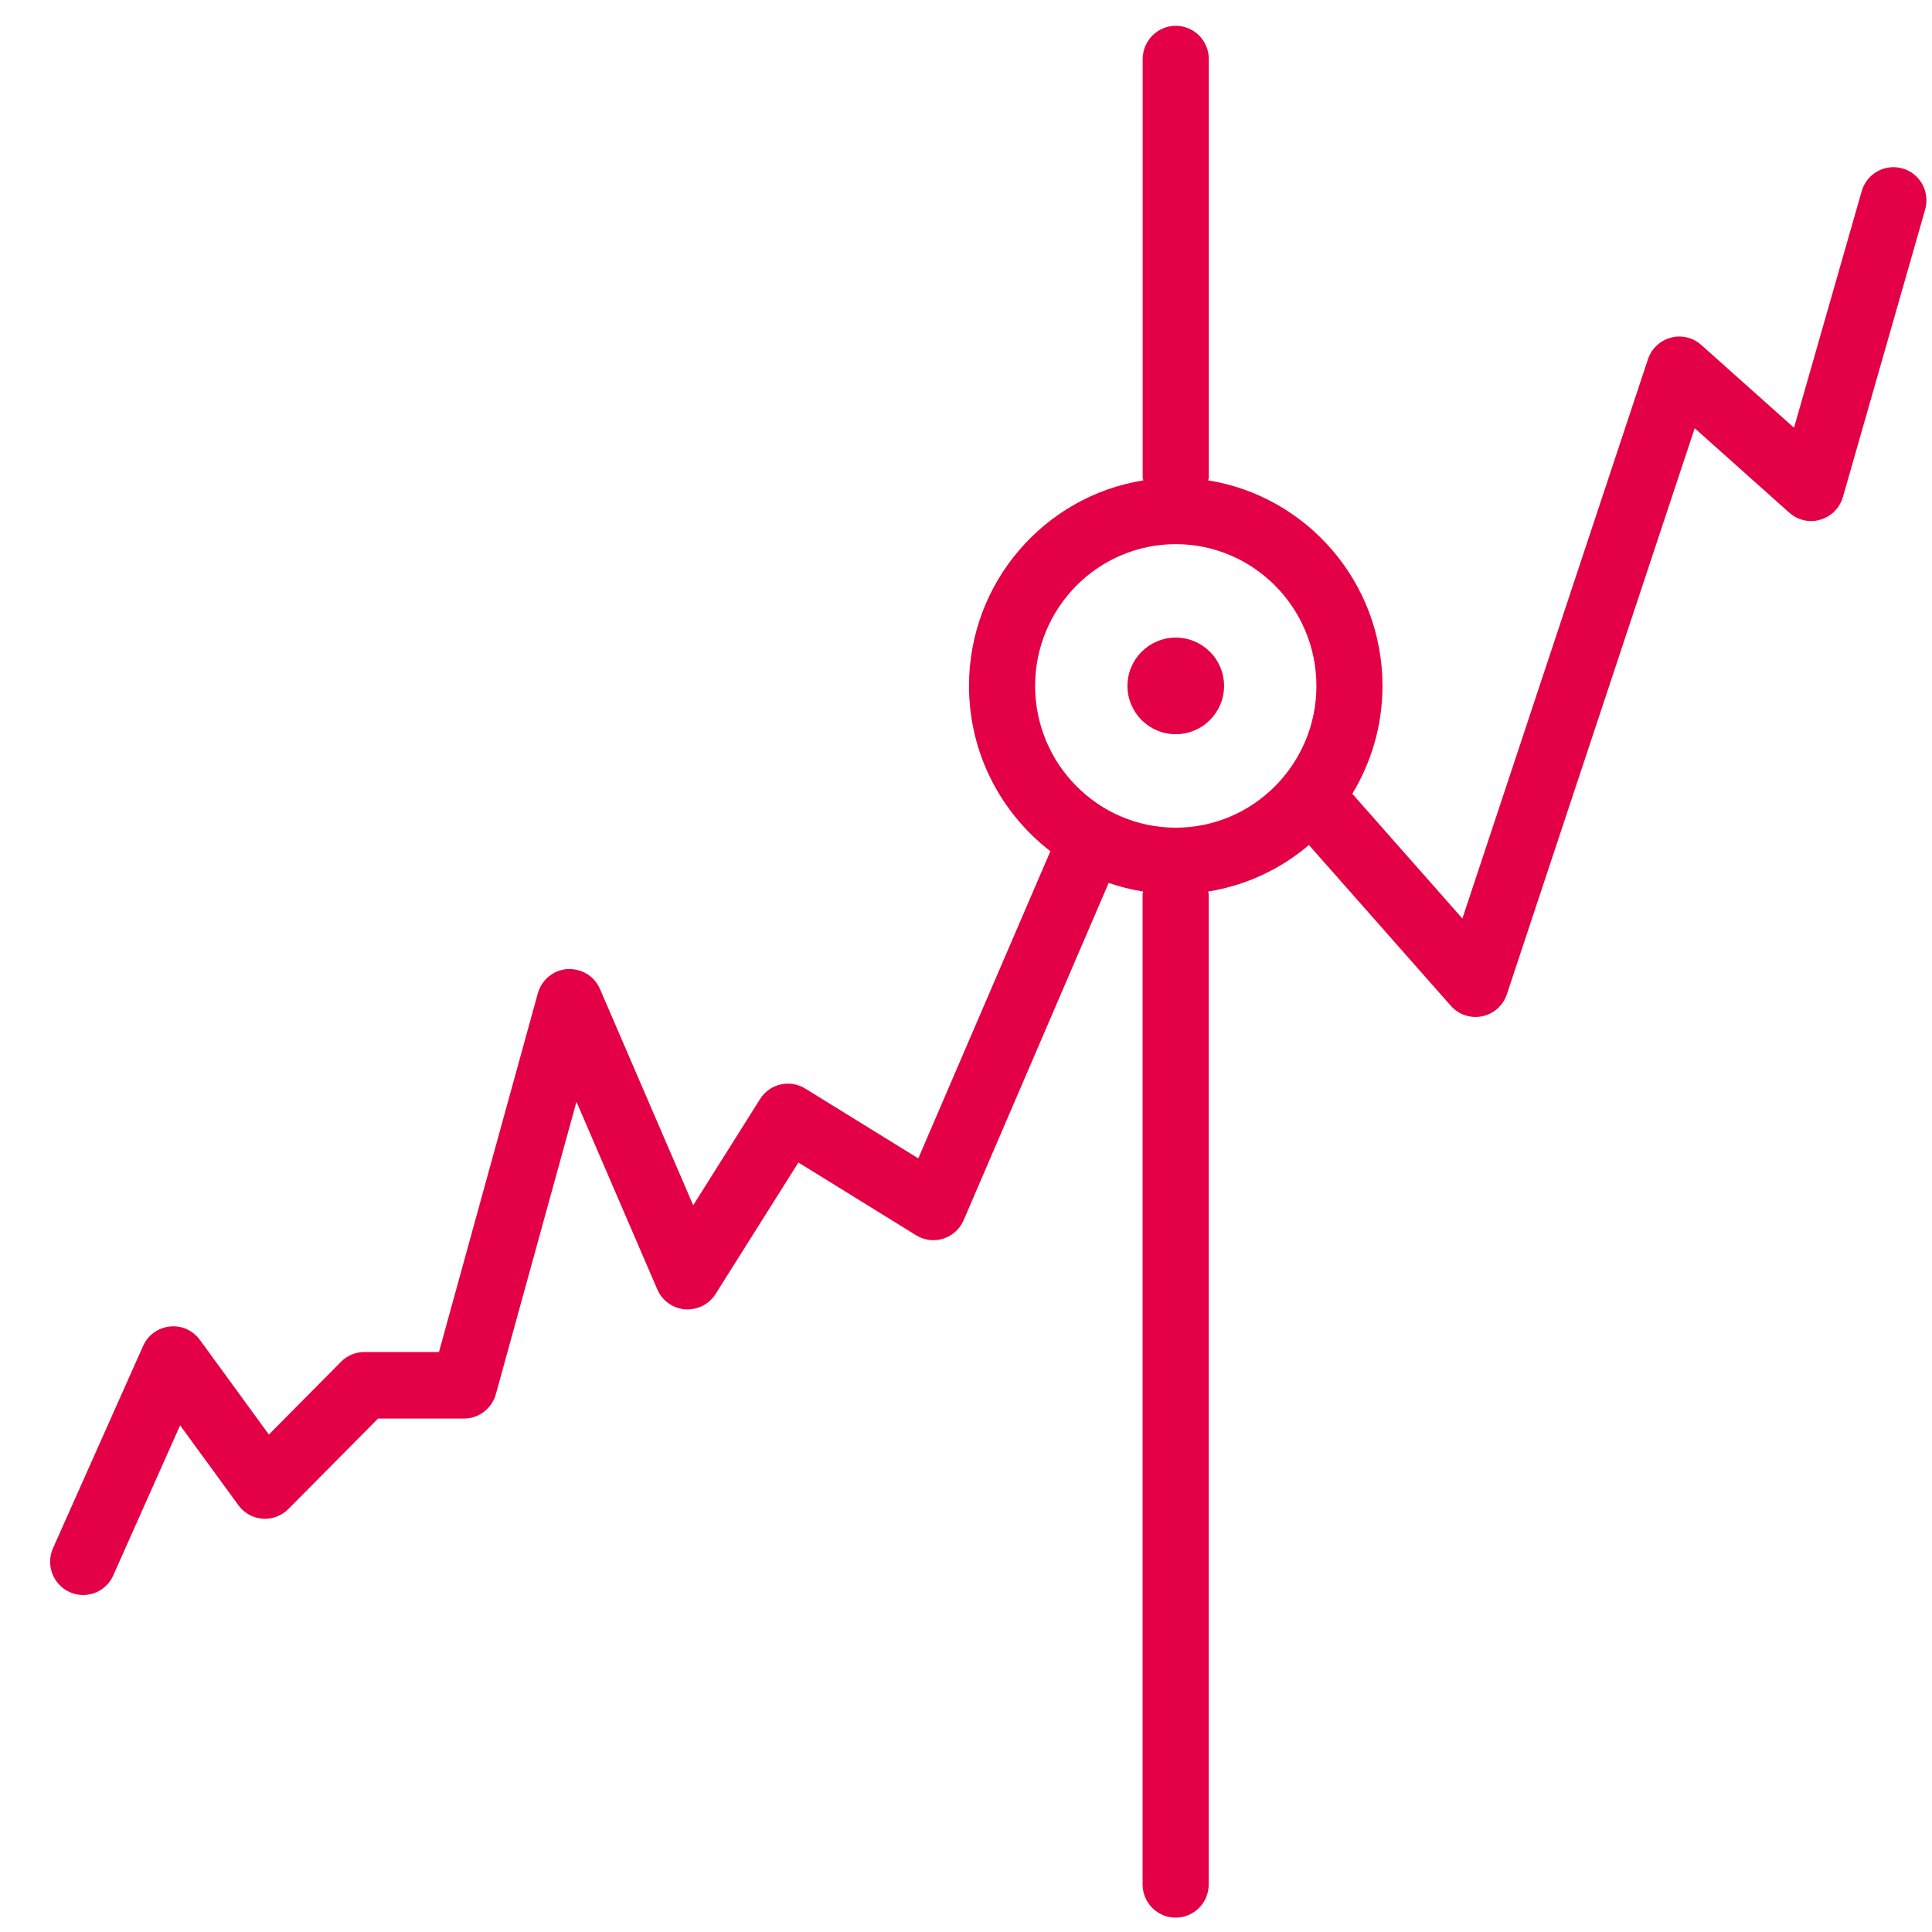 <?xml version="1.0" encoding="UTF-8"?>
<svg width="40px" height="40px" viewBox="0 0 40 40" version="1.1" xmlns="http://www.w3.org/2000/svg" xmlns:xlink="http://www.w3.org/1999/xlink">
    <title>reporting_icon</title>
    <g id="reporting_icon" stroke="none" stroke-width="1" fill="none" fill-rule="evenodd">
        <g id="stocks-up" transform="translate(1, 0)" fill="#E40046">
            <path d="M38.392,3.488 C38.025,3.383 37.649,3.594 37.544,3.959 L36.143,8.856 L34.222,7.141 C34.05,6.988 33.814,6.929 33.591,6.991 C33.37,7.051 33.192,7.219 33.119,7.438 L29.277,19.017 L26.998,16.434 C27.392,15.782 27.623,15.019 27.623,14.201 C27.623,12.054 26.056,10.272 24.015,9.946 C24.016,9.926 24.027,9.908 24.027,9.887 L24.027,1.224 C24.027,0.843 23.72,0.534 23.343,0.534 C22.965,0.534 22.658,0.843 22.658,1.224 L22.658,9.887 C22.658,9.908 22.669,9.926 22.67,9.946 C20.629,10.272 19.062,12.054 19.062,14.201 C19.062,15.596 19.725,16.834 20.747,17.624 L18.012,23.983 L15.671,22.537 C15.353,22.341 14.936,22.437 14.736,22.755 L13.352,24.954 L11.422,20.477 C11.307,20.209 11.049,20.052 10.748,20.063 C10.458,20.083 10.214,20.285 10.135,20.566 L8.088,27.992 L6.545,27.992 C6.363,27.992 6.189,28.064 6.061,28.194 L4.567,29.701 L3.138,27.741 C2.994,27.543 2.757,27.437 2.514,27.464 C2.272,27.49 2.062,27.643 1.962,27.868 L0.098,32.052 C-0.057,32.399 0.097,32.807 0.442,32.963 C0.533,33.004 0.627,33.023 0.721,33.023 C0.982,33.023 1.232,32.872 1.345,32.616 L2.729,29.51 L3.936,31.164 C4.054,31.326 4.236,31.428 4.435,31.443 C4.628,31.459 4.828,31.386 4.97,31.243 L6.827,29.37 L8.607,29.37 C8.914,29.37 9.183,29.163 9.266,28.866 L10.935,22.811 L12.609,26.696 C12.71,26.93 12.931,27.088 13.183,27.109 C13.44,27.124 13.679,27.006 13.815,26.791 L15.53,24.068 L17.967,25.575 C18.137,25.68 18.344,25.705 18.53,25.645 C18.719,25.585 18.873,25.445 18.952,25.261 L21.954,18.28 C22.184,18.359 22.422,18.419 22.668,18.458 C22.667,18.478 22.656,18.496 22.656,18.517 L22.656,39.014 C22.656,39.395 22.963,39.703 23.34,39.703 C23.718,39.703 24.025,39.395 24.025,39.014 L24.025,18.517 C24.025,18.496 24.014,18.478 24.013,18.458 C24.8,18.332 25.517,17.992 26.1,17.495 L29.039,20.825 C29.2,21.008 29.445,21.09 29.687,21.041 C29.927,20.992 30.121,20.818 30.198,20.585 L34.087,8.866 L36.045,10.614 C36.221,10.771 36.465,10.828 36.689,10.759 C36.915,10.693 37.091,10.515 37.156,10.288 L38.857,4.343 C38.964,3.975 38.755,3.593 38.392,3.488 Z M23.343,17.136 C21.737,17.136 20.431,15.819 20.431,14.201 C20.431,12.582 21.737,11.266 23.343,11.266 C24.948,11.266 26.255,12.582 26.255,14.201 C26.255,15.819 24.948,17.136 23.343,17.136 Z" id="Shape" fill-rule="nonzero"></path>
            <ellipse id="Oval" cx="23.343" cy="14.201" rx="1" ry="1"></ellipse>
        </g>
    </g>
</svg>